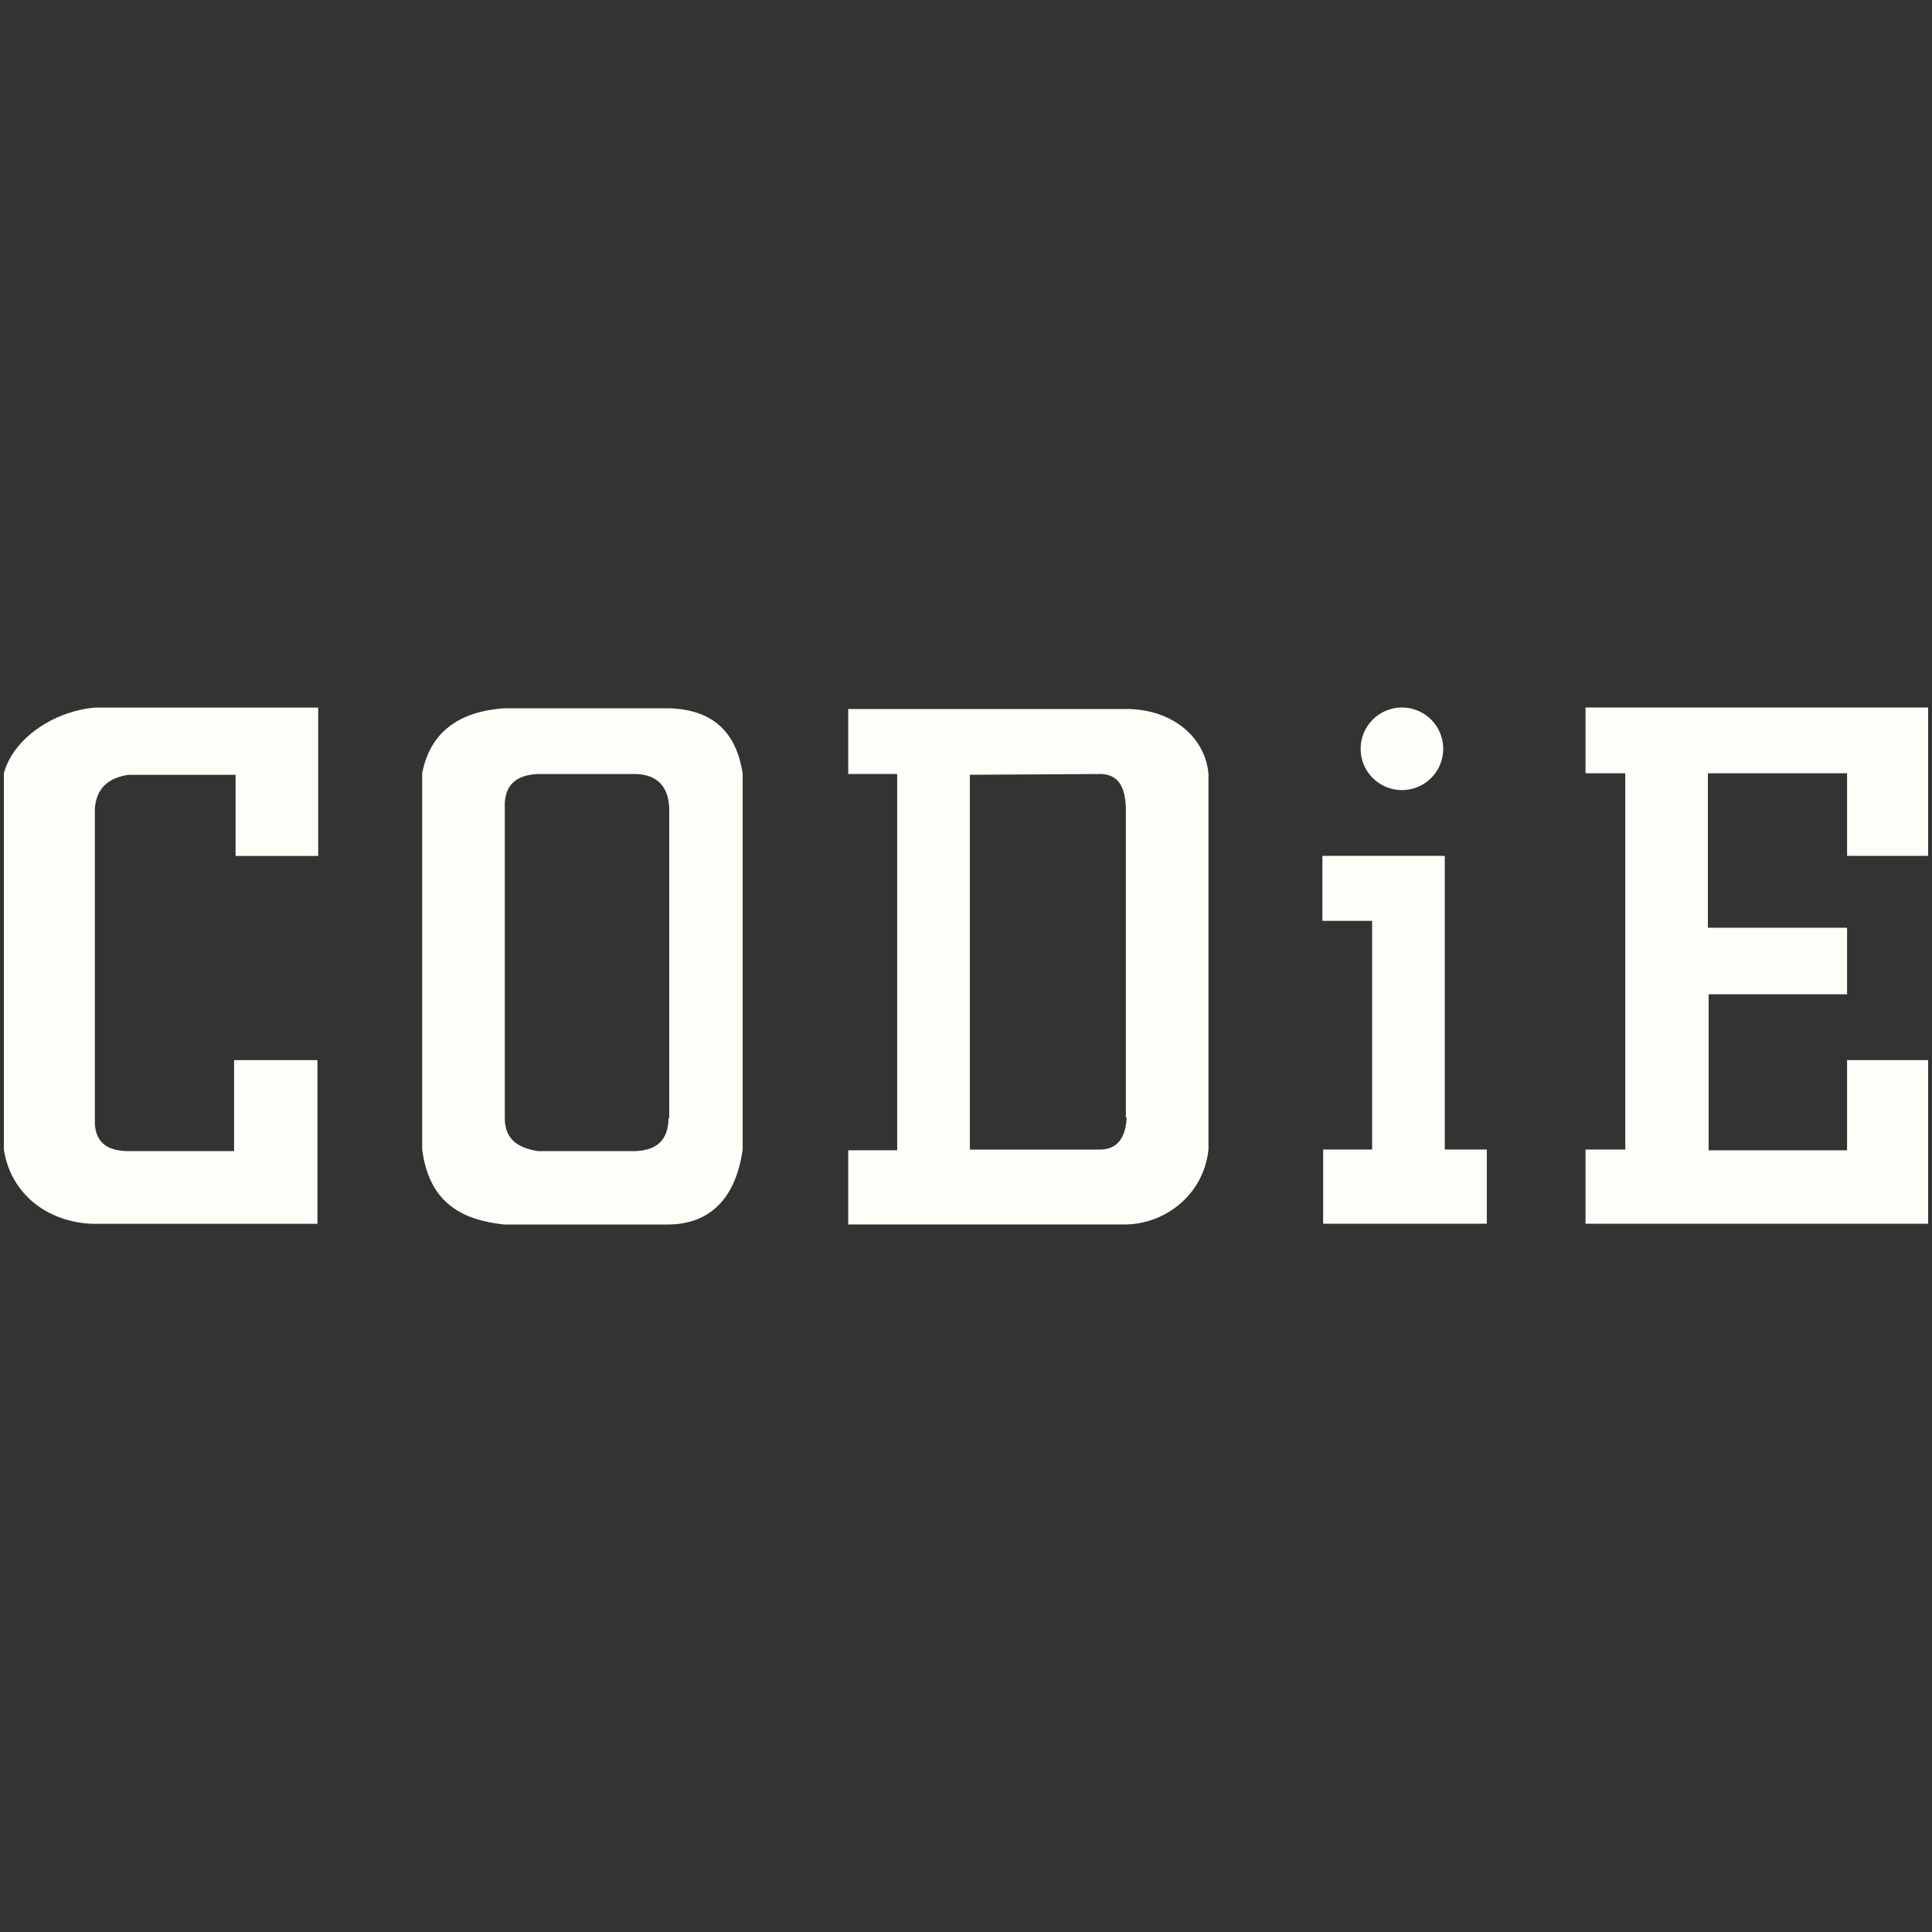 <?xml version="1.0" encoding="UTF-8"?><svg id="Layer_1" xmlns="http://www.w3.org/2000/svg" viewBox="0 0 500 500"><rect x="0" y="0" width="500" height="500" fill="#333333" stroke="none"/><defs><style>.cls-1{fill:#FFFDF8;stroke-width:0px;}</style></defs><g id="codie"><path class="cls-1" d="m60.97,221.7v-21.18h-27.71c-5.34.79-8.31,3.56-8.71,8.71v81.75c.4,5.34,3.96,6.93,8.91,6.93h27.12v-23.55h21.57v42.36H23.96c-11.68-.4-21.18-7.72-22.96-19.2v-97.38c2.38-8.91,12.67-16.03,23.55-17.02h57.8v38.4h-21.38v.2Z"/><path class="cls-1" d="m173.2,183.3h-42.56c-12.27.79-19.4,6.53-21.38,16.82v97.38c1.78,13.66,10.09,18.21,21.18,19.4h42.36c10.89,0,17.62-6.73,19.4-19.4v-97.38c-1.58-9.9-6.93-16.43-19-16.82Zm-.2,106.09c0,5.54-2.97,8.31-8.51,8.51h-25.34c-4.95-.79-8.51-2.97-8.51-8.51v-80.36c-.2-5.54,2.57-8.51,8.71-8.71h25.34c5.34.2,8.31,3.17,8.51,8.91v80.16h-.2Z"/><path class="cls-1" d="m291.37,183.49h-71.85v16.82h12.67v97.38h-12.67v19.2h71.85c10.49-.2,20.19-7.92,21.38-19.4v-97.19c-.79-9.3-9.1-16.82-21.38-16.82Zm.2,105.7c-.2,4.95-2.18,8.12-6.53,8.31h-34.04v-96.99l34.04-.2c4.55.2,6.14,3.56,6.33,8.71v80.16h.2Z"/><circle class="cls-1" cx="362.82" cy="193.79" r="10.69"/><polygon class="cls-1" points="373.91 221.5 342.24 221.5 342.24 238.32 355.1 238.32 355.1 297.5 342.43 297.5 342.43 316.7 384.79 316.7 384.79 297.5 373.91 297.5 373.91 221.5"/><polygon class="cls-1" points="410.33 183.1 410.33 200.12 420.62 200.12 420.62 297.5 410.33 297.5 410.33 316.7 499 316.7 499 274.35 478.02 274.35 478.02 297.7 442.19 297.7 442.19 257.32 478.02 257.32 478.02 240.1 442 240.1 442 200.12 478.02 200.12 478.02 221.5 499 221.5 499 183.1 410.33 183.1"/></g></svg>